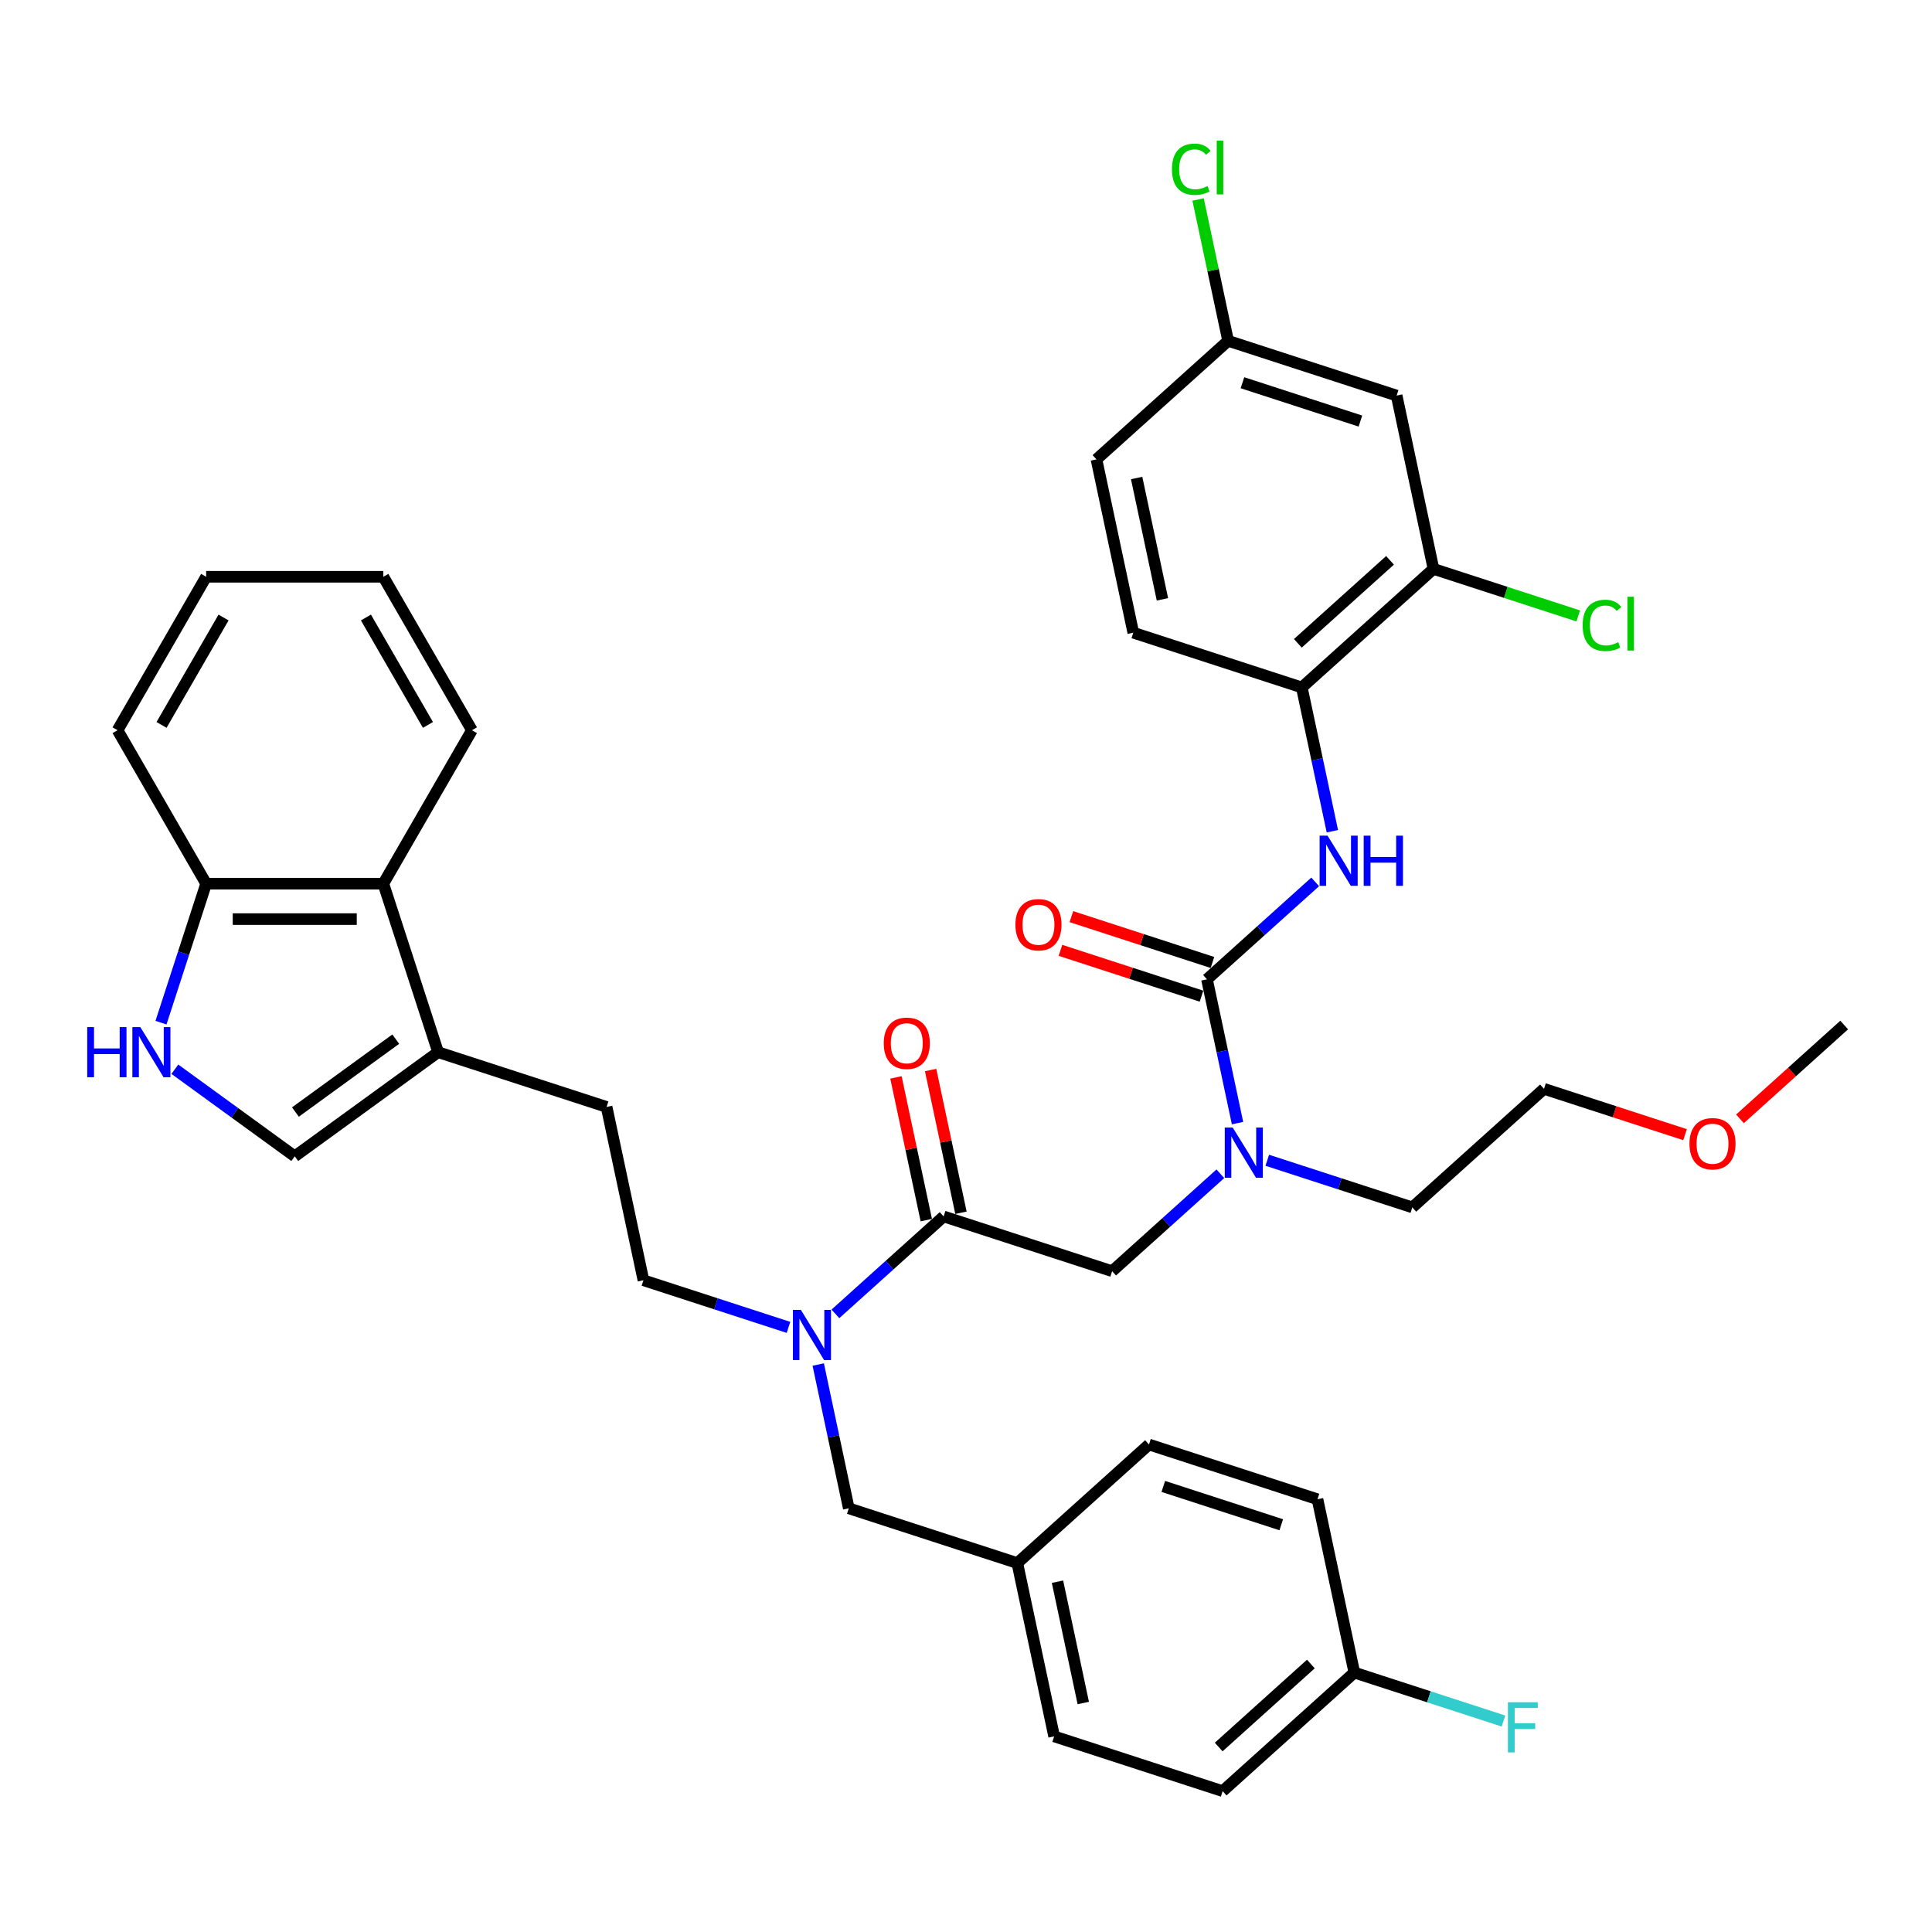 <?xml version='1.0' encoding='iso-8859-1'?>
<svg version='1.1' baseProfile='full'
              xmlns='http://www.w3.org/2000/svg'
                      xmlns:rdkit='http://www.rdkit.org/xml'
                      xmlns:xlink='http://www.w3.org/1999/xlink'
                  xml:space='preserve'
width='1000px' height='1000px' viewBox='0 0 1000 1000'>
<!-- END OF HEADER -->
<rect style='opacity:1.0;fill:#FFFFFF;stroke:none' width='1000' height='1000' x='0' y='0'> </rect>
<path class='bond-1' d='M 624.726,506.896 L 652.732,481.679' style='fill:none;fill-rule:evenodd;stroke:#000000;stroke-width:6px;stroke-linecap:butt;stroke-linejoin:miter;stroke-opacity:1' />
<path class='bond-1' d='M 652.732,481.679 L 680.738,456.463' style='fill:none;fill-rule:evenodd;stroke:#0000FF;stroke-width:6px;stroke-linecap:butt;stroke-linejoin:miter;stroke-opacity:1' />
<path class='bond-3' d='M 624.726,506.896 L 632.636,544.11' style='fill:none;fill-rule:evenodd;stroke:#000000;stroke-width:6px;stroke-linecap:butt;stroke-linejoin:miter;stroke-opacity:1' />
<path class='bond-3' d='M 632.636,544.11 L 640.546,581.323' style='fill:none;fill-rule:evenodd;stroke:#0000FF;stroke-width:6px;stroke-linecap:butt;stroke-linejoin:miter;stroke-opacity:1' />
<path class='bond-13' d='M 627.56,498.174 L 591.057,486.313' style='fill:none;fill-rule:evenodd;stroke:#000000;stroke-width:6px;stroke-linecap:butt;stroke-linejoin:miter;stroke-opacity:1' />
<path class='bond-13' d='M 591.057,486.313 L 554.554,474.452' style='fill:none;fill-rule:evenodd;stroke:#FF0000;stroke-width:6px;stroke-linecap:butt;stroke-linejoin:miter;stroke-opacity:1' />
<path class='bond-13' d='M 621.892,515.618 L 585.389,503.757' style='fill:none;fill-rule:evenodd;stroke:#000000;stroke-width:6px;stroke-linecap:butt;stroke-linejoin:miter;stroke-opacity:1' />
<path class='bond-13' d='M 585.389,503.757 L 548.886,491.897' style='fill:none;fill-rule:evenodd;stroke:#FF0000;stroke-width:6px;stroke-linecap:butt;stroke-linejoin:miter;stroke-opacity:1' />
<path class='bond-0' d='M 488.418,629.628 L 575.64,657.968' style='fill:none;fill-rule:evenodd;stroke:#000000;stroke-width:6px;stroke-linecap:butt;stroke-linejoin:miter;stroke-opacity:1' />
<path class='bond-6' d='M 488.418,629.628 L 460.412,654.845' style='fill:none;fill-rule:evenodd;stroke:#000000;stroke-width:6px;stroke-linecap:butt;stroke-linejoin:miter;stroke-opacity:1' />
<path class='bond-6' d='M 460.412,654.845 L 432.406,680.061' style='fill:none;fill-rule:evenodd;stroke:#0000FF;stroke-width:6px;stroke-linecap:butt;stroke-linejoin:miter;stroke-opacity:1' />
<path class='bond-15' d='M 497.389,627.722 L 489.537,590.783' style='fill:none;fill-rule:evenodd;stroke:#000000;stroke-width:6px;stroke-linecap:butt;stroke-linejoin:miter;stroke-opacity:1' />
<path class='bond-15' d='M 489.537,590.783 L 481.686,553.845' style='fill:none;fill-rule:evenodd;stroke:#FF0000;stroke-width:6px;stroke-linecap:butt;stroke-linejoin:miter;stroke-opacity:1' />
<path class='bond-15' d='M 479.447,631.535 L 471.596,594.597' style='fill:none;fill-rule:evenodd;stroke:#000000;stroke-width:6px;stroke-linecap:butt;stroke-linejoin:miter;stroke-opacity:1' />
<path class='bond-15' d='M 471.596,594.597 L 463.744,557.658' style='fill:none;fill-rule:evenodd;stroke:#FF0000;stroke-width:6px;stroke-linecap:butt;stroke-linejoin:miter;stroke-opacity:1' />
<path class='bond-7' d='M 689.633,430.251 L 681.723,393.037' style='fill:none;fill-rule:evenodd;stroke:#0000FF;stroke-width:6px;stroke-linecap:butt;stroke-linejoin:miter;stroke-opacity:1' />
<path class='bond-7' d='M 681.723,393.037 L 673.813,355.823' style='fill:none;fill-rule:evenodd;stroke:#000000;stroke-width:6px;stroke-linecap:butt;stroke-linejoin:miter;stroke-opacity:1' />
<path class='bond-2' d='M 90.505,553.43 L 121.531,575.972' style='fill:none;fill-rule:evenodd;stroke:#0000FF;stroke-width:6px;stroke-linecap:butt;stroke-linejoin:miter;stroke-opacity:1' />
<path class='bond-2' d='M 121.531,575.972 L 152.558,598.514' style='fill:none;fill-rule:evenodd;stroke:#000000;stroke-width:6px;stroke-linecap:butt;stroke-linejoin:miter;stroke-opacity:1' />
<path class='bond-40' d='M 83.327,529.329 L 95.015,493.358' style='fill:none;fill-rule:evenodd;stroke:#0000FF;stroke-width:6px;stroke-linecap:butt;stroke-linejoin:miter;stroke-opacity:1' />
<path class='bond-40' d='M 95.015,493.358 L 106.702,457.386' style='fill:none;fill-rule:evenodd;stroke:#000000;stroke-width:6px;stroke-linecap:butt;stroke-linejoin:miter;stroke-opacity:1' />
<path class='bond-8' d='M 631.651,607.535 L 603.646,632.752' style='fill:none;fill-rule:evenodd;stroke:#0000FF;stroke-width:6px;stroke-linecap:butt;stroke-linejoin:miter;stroke-opacity:1' />
<path class='bond-8' d='M 603.646,632.752 L 575.64,657.968' style='fill:none;fill-rule:evenodd;stroke:#000000;stroke-width:6px;stroke-linecap:butt;stroke-linejoin:miter;stroke-opacity:1' />
<path class='bond-30' d='M 655.936,600.548 L 693.476,612.745' style='fill:none;fill-rule:evenodd;stroke:#0000FF;stroke-width:6px;stroke-linecap:butt;stroke-linejoin:miter;stroke-opacity:1' />
<path class='bond-30' d='M 693.476,612.745 L 731.016,624.942' style='fill:none;fill-rule:evenodd;stroke:#000000;stroke-width:6px;stroke-linecap:butt;stroke-linejoin:miter;stroke-opacity:1' />
<path class='bond-4' d='M 226.753,544.608 L 313.975,572.948' style='fill:none;fill-rule:evenodd;stroke:#000000;stroke-width:6px;stroke-linecap:butt;stroke-linejoin:miter;stroke-opacity:1' />
<path class='bond-5' d='M 226.753,544.608 L 152.558,598.514' style='fill:none;fill-rule:evenodd;stroke:#000000;stroke-width:6px;stroke-linecap:butt;stroke-linejoin:miter;stroke-opacity:1' />
<path class='bond-5' d='M 204.842,537.855 L 152.906,575.589' style='fill:none;fill-rule:evenodd;stroke:#000000;stroke-width:6px;stroke-linecap:butt;stroke-linejoin:miter;stroke-opacity:1' />
<path class='bond-9' d='M 226.753,544.608 L 198.413,457.386' style='fill:none;fill-rule:evenodd;stroke:#000000;stroke-width:6px;stroke-linecap:butt;stroke-linejoin:miter;stroke-opacity:1' />
<path class='bond-14' d='M 423.512,706.273 L 431.422,743.487' style='fill:none;fill-rule:evenodd;stroke:#0000FF;stroke-width:6px;stroke-linecap:butt;stroke-linejoin:miter;stroke-opacity:1' />
<path class='bond-14' d='M 431.422,743.487 L 439.332,780.701' style='fill:none;fill-rule:evenodd;stroke:#000000;stroke-width:6px;stroke-linecap:butt;stroke-linejoin:miter;stroke-opacity:1' />
<path class='bond-17' d='M 408.121,687.049 L 370.582,674.852' style='fill:none;fill-rule:evenodd;stroke:#0000FF;stroke-width:6px;stroke-linecap:butt;stroke-linejoin:miter;stroke-opacity:1' />
<path class='bond-17' d='M 370.582,674.852 L 333.042,662.654' style='fill:none;fill-rule:evenodd;stroke:#000000;stroke-width:6px;stroke-linecap:butt;stroke-linejoin:miter;stroke-opacity:1' />
<path class='bond-10' d='M 673.813,355.823 L 741.967,294.457' style='fill:none;fill-rule:evenodd;stroke:#000000;stroke-width:6px;stroke-linecap:butt;stroke-linejoin:miter;stroke-opacity:1' />
<path class='bond-10' d='M 671.762,332.988 L 719.47,290.031' style='fill:none;fill-rule:evenodd;stroke:#000000;stroke-width:6px;stroke-linecap:butt;stroke-linejoin:miter;stroke-opacity:1' />
<path class='bond-18' d='M 673.813,355.823 L 586.591,327.483' style='fill:none;fill-rule:evenodd;stroke:#000000;stroke-width:6px;stroke-linecap:butt;stroke-linejoin:miter;stroke-opacity:1' />
<path class='bond-11' d='M 198.413,457.386 L 106.702,457.386' style='fill:none;fill-rule:evenodd;stroke:#000000;stroke-width:6px;stroke-linecap:butt;stroke-linejoin:miter;stroke-opacity:1' />
<path class='bond-11' d='M 184.656,475.728 L 120.459,475.728' style='fill:none;fill-rule:evenodd;stroke:#000000;stroke-width:6px;stroke-linecap:butt;stroke-linejoin:miter;stroke-opacity:1' />
<path class='bond-31' d='M 198.413,457.386 L 244.268,377.963' style='fill:none;fill-rule:evenodd;stroke:#000000;stroke-width:6px;stroke-linecap:butt;stroke-linejoin:miter;stroke-opacity:1' />
<path class='bond-12' d='M 741.967,294.457 L 722.899,204.751' style='fill:none;fill-rule:evenodd;stroke:#000000;stroke-width:6px;stroke-linecap:butt;stroke-linejoin:miter;stroke-opacity:1' />
<path class='bond-21' d='M 741.967,294.457 L 779.424,306.628' style='fill:none;fill-rule:evenodd;stroke:#000000;stroke-width:6px;stroke-linecap:butt;stroke-linejoin:miter;stroke-opacity:1' />
<path class='bond-21' d='M 779.424,306.628 L 816.881,318.798' style='fill:none;fill-rule:evenodd;stroke:#00CC00;stroke-width:6px;stroke-linecap:butt;stroke-linejoin:miter;stroke-opacity:1' />
<path class='bond-33' d='M 106.702,457.386 L 60.847,377.963' style='fill:none;fill-rule:evenodd;stroke:#000000;stroke-width:6px;stroke-linecap:butt;stroke-linejoin:miter;stroke-opacity:1' />
<path class='bond-38' d='M 722.899,204.751 L 635.677,176.411' style='fill:none;fill-rule:evenodd;stroke:#000000;stroke-width:6px;stroke-linecap:butt;stroke-linejoin:miter;stroke-opacity:1' />
<path class='bond-38' d='M 704.148,217.944 L 643.093,198.106' style='fill:none;fill-rule:evenodd;stroke:#000000;stroke-width:6px;stroke-linecap:butt;stroke-linejoin:miter;stroke-opacity:1' />
<path class='bond-20' d='M 439.332,780.701 L 526.553,809.041' style='fill:none;fill-rule:evenodd;stroke:#000000;stroke-width:6px;stroke-linecap:butt;stroke-linejoin:miter;stroke-opacity:1' />
<path class='bond-16' d='M 313.975,572.948 L 333.042,662.654' style='fill:none;fill-rule:evenodd;stroke:#000000;stroke-width:6px;stroke-linecap:butt;stroke-linejoin:miter;stroke-opacity:1' />
<path class='bond-23' d='M 586.591,327.483 L 567.523,237.777' style='fill:none;fill-rule:evenodd;stroke:#000000;stroke-width:6px;stroke-linecap:butt;stroke-linejoin:miter;stroke-opacity:1' />
<path class='bond-23' d='M 601.672,310.214 L 588.325,247.42' style='fill:none;fill-rule:evenodd;stroke:#000000;stroke-width:6px;stroke-linecap:butt;stroke-linejoin:miter;stroke-opacity:1' />
<path class='bond-19' d='M 635.677,176.411 L 567.523,237.777' style='fill:none;fill-rule:evenodd;stroke:#000000;stroke-width:6px;stroke-linecap:butt;stroke-linejoin:miter;stroke-opacity:1' />
<path class='bond-24' d='M 635.677,176.411 L 627.902,139.83' style='fill:none;fill-rule:evenodd;stroke:#000000;stroke-width:6px;stroke-linecap:butt;stroke-linejoin:miter;stroke-opacity:1' />
<path class='bond-24' d='M 627.902,139.83 L 620.126,103.249' style='fill:none;fill-rule:evenodd;stroke:#00CC00;stroke-width:6px;stroke-linecap:butt;stroke-linejoin:miter;stroke-opacity:1' />
<path class='bond-26' d='M 526.553,809.041 L 594.707,747.675' style='fill:none;fill-rule:evenodd;stroke:#000000;stroke-width:6px;stroke-linecap:butt;stroke-linejoin:miter;stroke-opacity:1' />
<path class='bond-27' d='M 526.553,809.041 L 545.621,898.747' style='fill:none;fill-rule:evenodd;stroke:#000000;stroke-width:6px;stroke-linecap:butt;stroke-linejoin:miter;stroke-opacity:1' />
<path class='bond-27' d='M 547.355,818.683 L 560.702,881.478' style='fill:none;fill-rule:evenodd;stroke:#000000;stroke-width:6px;stroke-linecap:butt;stroke-linejoin:miter;stroke-opacity:1' />
<path class='bond-22' d='M 700.997,865.721 L 632.843,927.087' style='fill:none;fill-rule:evenodd;stroke:#000000;stroke-width:6px;stroke-linecap:butt;stroke-linejoin:miter;stroke-opacity:1' />
<path class='bond-22' d='M 678.5,861.295 L 630.793,904.251' style='fill:none;fill-rule:evenodd;stroke:#000000;stroke-width:6px;stroke-linecap:butt;stroke-linejoin:miter;stroke-opacity:1' />
<path class='bond-25' d='M 700.997,865.721 L 739.6,878.264' style='fill:none;fill-rule:evenodd;stroke:#000000;stroke-width:6px;stroke-linecap:butt;stroke-linejoin:miter;stroke-opacity:1' />
<path class='bond-25' d='M 739.6,878.264 L 778.204,890.807' style='fill:none;fill-rule:evenodd;stroke:#33CCCC;stroke-width:6px;stroke-linecap:butt;stroke-linejoin:miter;stroke-opacity:1' />
<path class='bond-39' d='M 700.997,865.721 L 681.929,776.015' style='fill:none;fill-rule:evenodd;stroke:#000000;stroke-width:6px;stroke-linecap:butt;stroke-linejoin:miter;stroke-opacity:1' />
<path class='bond-28' d='M 594.707,747.675 L 681.929,776.015' style='fill:none;fill-rule:evenodd;stroke:#000000;stroke-width:6px;stroke-linecap:butt;stroke-linejoin:miter;stroke-opacity:1' />
<path class='bond-28' d='M 602.123,769.37 L 663.178,789.208' style='fill:none;fill-rule:evenodd;stroke:#000000;stroke-width:6px;stroke-linecap:butt;stroke-linejoin:miter;stroke-opacity:1' />
<path class='bond-29' d='M 545.621,898.747 L 632.843,927.087' style='fill:none;fill-rule:evenodd;stroke:#000000;stroke-width:6px;stroke-linecap:butt;stroke-linejoin:miter;stroke-opacity:1' />
<path class='bond-34' d='M 731.016,624.942 L 799.17,563.576' style='fill:none;fill-rule:evenodd;stroke:#000000;stroke-width:6px;stroke-linecap:butt;stroke-linejoin:miter;stroke-opacity:1' />
<path class='bond-36' d='M 244.268,377.963 L 198.413,298.539' style='fill:none;fill-rule:evenodd;stroke:#000000;stroke-width:6px;stroke-linecap:butt;stroke-linejoin:miter;stroke-opacity:1' />
<path class='bond-36' d='M 221.505,375.22 L 189.406,319.624' style='fill:none;fill-rule:evenodd;stroke:#000000;stroke-width:6px;stroke-linecap:butt;stroke-linejoin:miter;stroke-opacity:1' />
<path class='bond-32' d='M 872.176,587.297 L 835.673,575.437' style='fill:none;fill-rule:evenodd;stroke:#FF0000;stroke-width:6px;stroke-linecap:butt;stroke-linejoin:miter;stroke-opacity:1' />
<path class='bond-32' d='M 835.673,575.437 L 799.17,563.576' style='fill:none;fill-rule:evenodd;stroke:#000000;stroke-width:6px;stroke-linecap:butt;stroke-linejoin:miter;stroke-opacity:1' />
<path class='bond-35' d='M 900.606,579.117 L 927.576,554.833' style='fill:none;fill-rule:evenodd;stroke:#FF0000;stroke-width:6px;stroke-linecap:butt;stroke-linejoin:miter;stroke-opacity:1' />
<path class='bond-35' d='M 927.576,554.833 L 954.545,530.55' style='fill:none;fill-rule:evenodd;stroke:#000000;stroke-width:6px;stroke-linecap:butt;stroke-linejoin:miter;stroke-opacity:1' />
<path class='bond-41' d='M 60.847,377.963 L 106.702,298.539' style='fill:none;fill-rule:evenodd;stroke:#000000;stroke-width:6px;stroke-linecap:butt;stroke-linejoin:miter;stroke-opacity:1' />
<path class='bond-41' d='M 83.61,375.22 L 115.709,319.624' style='fill:none;fill-rule:evenodd;stroke:#000000;stroke-width:6px;stroke-linecap:butt;stroke-linejoin:miter;stroke-opacity:1' />
<path class='bond-37' d='M 198.413,298.539 L 106.702,298.539' style='fill:none;fill-rule:evenodd;stroke:#000000;stroke-width:6px;stroke-linecap:butt;stroke-linejoin:miter;stroke-opacity:1' />
<path  class='atom-2' d='M 687.139 432.544
L 695.65 446.3
Q 696.494 447.657, 697.851 450.115
Q 699.208 452.573, 699.282 452.72
L 699.282 432.544
L 702.73 432.544
L 702.73 458.516
L 699.172 458.516
L 690.037 443.475
Q 688.973 441.715, 687.836 439.697
Q 686.736 437.679, 686.405 437.056
L 686.405 458.516
L 683.031 458.516
L 683.031 432.544
L 687.139 432.544
' fill='#0000FF'/>
<path  class='atom-2' d='M 705.848 432.544
L 709.37 432.544
L 709.37 443.585
L 722.649 443.585
L 722.649 432.544
L 726.171 432.544
L 726.171 458.516
L 722.649 458.516
L 722.649 446.52
L 709.37 446.52
L 709.37 458.516
L 705.848 458.516
L 705.848 432.544
' fill='#0000FF'/>
<path  class='atom-3' d='M 45.145 531.622
L 48.666 531.622
L 48.666 542.664
L 61.946 542.664
L 61.946 531.622
L 65.468 531.622
L 65.468 557.594
L 61.946 557.594
L 61.946 545.599
L 48.666 545.599
L 48.666 557.594
L 45.145 557.594
L 45.145 531.622
' fill='#0000FF'/>
<path  class='atom-3' d='M 72.621 531.622
L 81.132 545.379
Q 81.976 546.736, 83.333 549.194
Q 84.69 551.652, 84.764 551.798
L 84.764 531.622
L 88.212 531.622
L 88.212 557.594
L 84.654 557.594
L 75.519 542.554
Q 74.456 540.793, 73.318 538.775
Q 72.218 536.758, 71.888 536.134
L 71.888 557.594
L 68.513 557.594
L 68.513 531.622
L 72.621 531.622
' fill='#0000FF'/>
<path  class='atom-4' d='M 638.053 583.616
L 646.563 597.373
Q 647.407 598.73, 648.765 601.188
Q 650.122 603.646, 650.195 603.792
L 650.195 583.616
L 653.644 583.616
L 653.644 609.588
L 650.085 609.588
L 640.951 594.548
Q 639.887 592.787, 638.75 590.769
Q 637.649 588.752, 637.319 588.128
L 637.319 609.588
L 633.944 609.588
L 633.944 583.616
L 638.053 583.616
' fill='#0000FF'/>
<path  class='atom-7' d='M 414.523 678.008
L 423.034 691.765
Q 423.877 693.122, 425.235 695.58
Q 426.592 698.038, 426.665 698.185
L 426.665 678.008
L 430.114 678.008
L 430.114 703.981
L 426.555 703.981
L 417.421 688.94
Q 416.357 687.179, 415.22 685.162
Q 414.119 683.144, 413.789 682.521
L 413.789 703.981
L 410.414 703.981
L 410.414 678.008
L 414.523 678.008
' fill='#0000FF'/>
<path  class='atom-14' d='M 525.582 478.629
Q 525.582 472.393, 528.664 468.908
Q 531.745 465.423, 537.504 465.423
Q 543.264 465.423, 546.345 468.908
Q 549.427 472.393, 549.427 478.629
Q 549.427 484.939, 546.309 488.534
Q 543.19 492.092, 537.504 492.092
Q 531.782 492.092, 528.664 488.534
Q 525.582 484.976, 525.582 478.629
M 537.504 489.158
Q 541.466 489.158, 543.594 486.516
Q 545.758 483.838, 545.758 478.629
Q 545.758 473.53, 543.594 470.962
Q 541.466 468.358, 537.504 468.358
Q 533.543 468.358, 531.378 470.926
Q 529.251 473.493, 529.251 478.629
Q 529.251 483.875, 531.378 486.516
Q 533.543 489.158, 537.504 489.158
' fill='#FF0000'/>
<path  class='atom-16' d='M 457.428 539.995
Q 457.428 533.759, 460.509 530.274
Q 463.591 526.789, 469.35 526.789
Q 475.11 526.789, 478.191 530.274
Q 481.273 533.759, 481.273 539.995
Q 481.273 546.305, 478.155 549.9
Q 475.036 553.459, 469.35 553.459
Q 463.628 553.459, 460.509 549.9
Q 457.428 546.342, 457.428 539.995
M 469.35 550.524
Q 473.312 550.524, 475.44 547.883
Q 477.604 545.205, 477.604 539.995
Q 477.604 534.896, 475.44 532.328
Q 473.312 529.724, 469.35 529.724
Q 465.388 529.724, 463.224 532.292
Q 461.096 534.86, 461.096 539.995
Q 461.096 545.241, 463.224 547.883
Q 465.388 550.524, 469.35 550.524
' fill='#FF0000'/>
<path  class='atom-22' d='M 819.174 323.696
Q 819.174 317.24, 822.182 313.865
Q 825.227 310.453, 830.986 310.453
Q 836.342 310.453, 839.203 314.232
L 836.782 316.212
Q 834.691 313.461, 830.986 313.461
Q 827.061 313.461, 824.97 316.102
Q 822.915 318.707, 822.915 323.696
Q 822.915 328.832, 825.043 331.473
Q 827.207 334.114, 831.389 334.114
Q 834.251 334.114, 837.589 332.39
L 838.616 335.142
Q 837.259 336.022, 835.205 336.536
Q 833.15 337.049, 830.876 337.049
Q 825.227 337.049, 822.182 333.601
Q 819.174 330.152, 819.174 323.696
' fill='#00CC00'/>
<path  class='atom-22' d='M 842.358 308.876
L 845.733 308.876
L 845.733 336.719
L 842.358 336.719
L 842.358 308.876
' fill='#00CC00'/>
<path  class='atom-25' d='M 606.595 87.603
Q 606.595 81.147, 609.603 77.772
Q 612.648 74.36, 618.407 74.36
Q 623.763 74.36, 626.624 78.139
L 624.203 80.12
Q 622.112 77.368, 618.407 77.368
Q 614.482 77.368, 612.391 80.01
Q 610.337 82.614, 610.337 87.603
Q 610.337 92.739, 612.464 95.38
Q 614.629 98.022, 618.811 98.022
Q 621.672 98.022, 625.01 96.297
L 626.037 99.049
Q 624.68 99.929, 622.626 100.443
Q 620.572 100.956, 618.297 100.956
Q 612.648 100.956, 609.603 97.508
Q 606.595 94.06, 606.595 87.603
' fill='#00CC00'/>
<path  class='atom-25' d='M 629.779 72.783
L 633.154 72.783
L 633.154 100.626
L 629.779 100.626
L 629.779 72.783
' fill='#00CC00'/>
<path  class='atom-26' d='M 780.497 881.075
L 795.941 881.075
L 795.941 884.046
L 783.982 884.046
L 783.982 891.933
L 794.62 891.933
L 794.62 894.941
L 783.982 894.941
L 783.982 907.047
L 780.497 907.047
L 780.497 881.075
' fill='#33CCCC'/>
<path  class='atom-33' d='M 874.469 591.989
Q 874.469 585.753, 877.55 582.268
Q 880.632 578.783, 886.391 578.783
Q 892.151 578.783, 895.232 582.268
Q 898.314 585.753, 898.314 591.989
Q 898.314 598.299, 895.196 601.894
Q 892.077 605.453, 886.391 605.453
Q 880.669 605.453, 877.55 601.894
Q 874.469 598.336, 874.469 591.989
M 886.391 602.518
Q 890.353 602.518, 892.481 599.877
Q 894.645 597.199, 894.645 591.989
Q 894.645 586.89, 892.481 584.322
Q 890.353 581.718, 886.391 581.718
Q 882.429 581.718, 880.265 584.286
Q 878.137 586.854, 878.137 591.989
Q 878.137 597.235, 880.265 599.877
Q 882.429 602.518, 886.391 602.518
' fill='#FF0000'/>
</svg>
